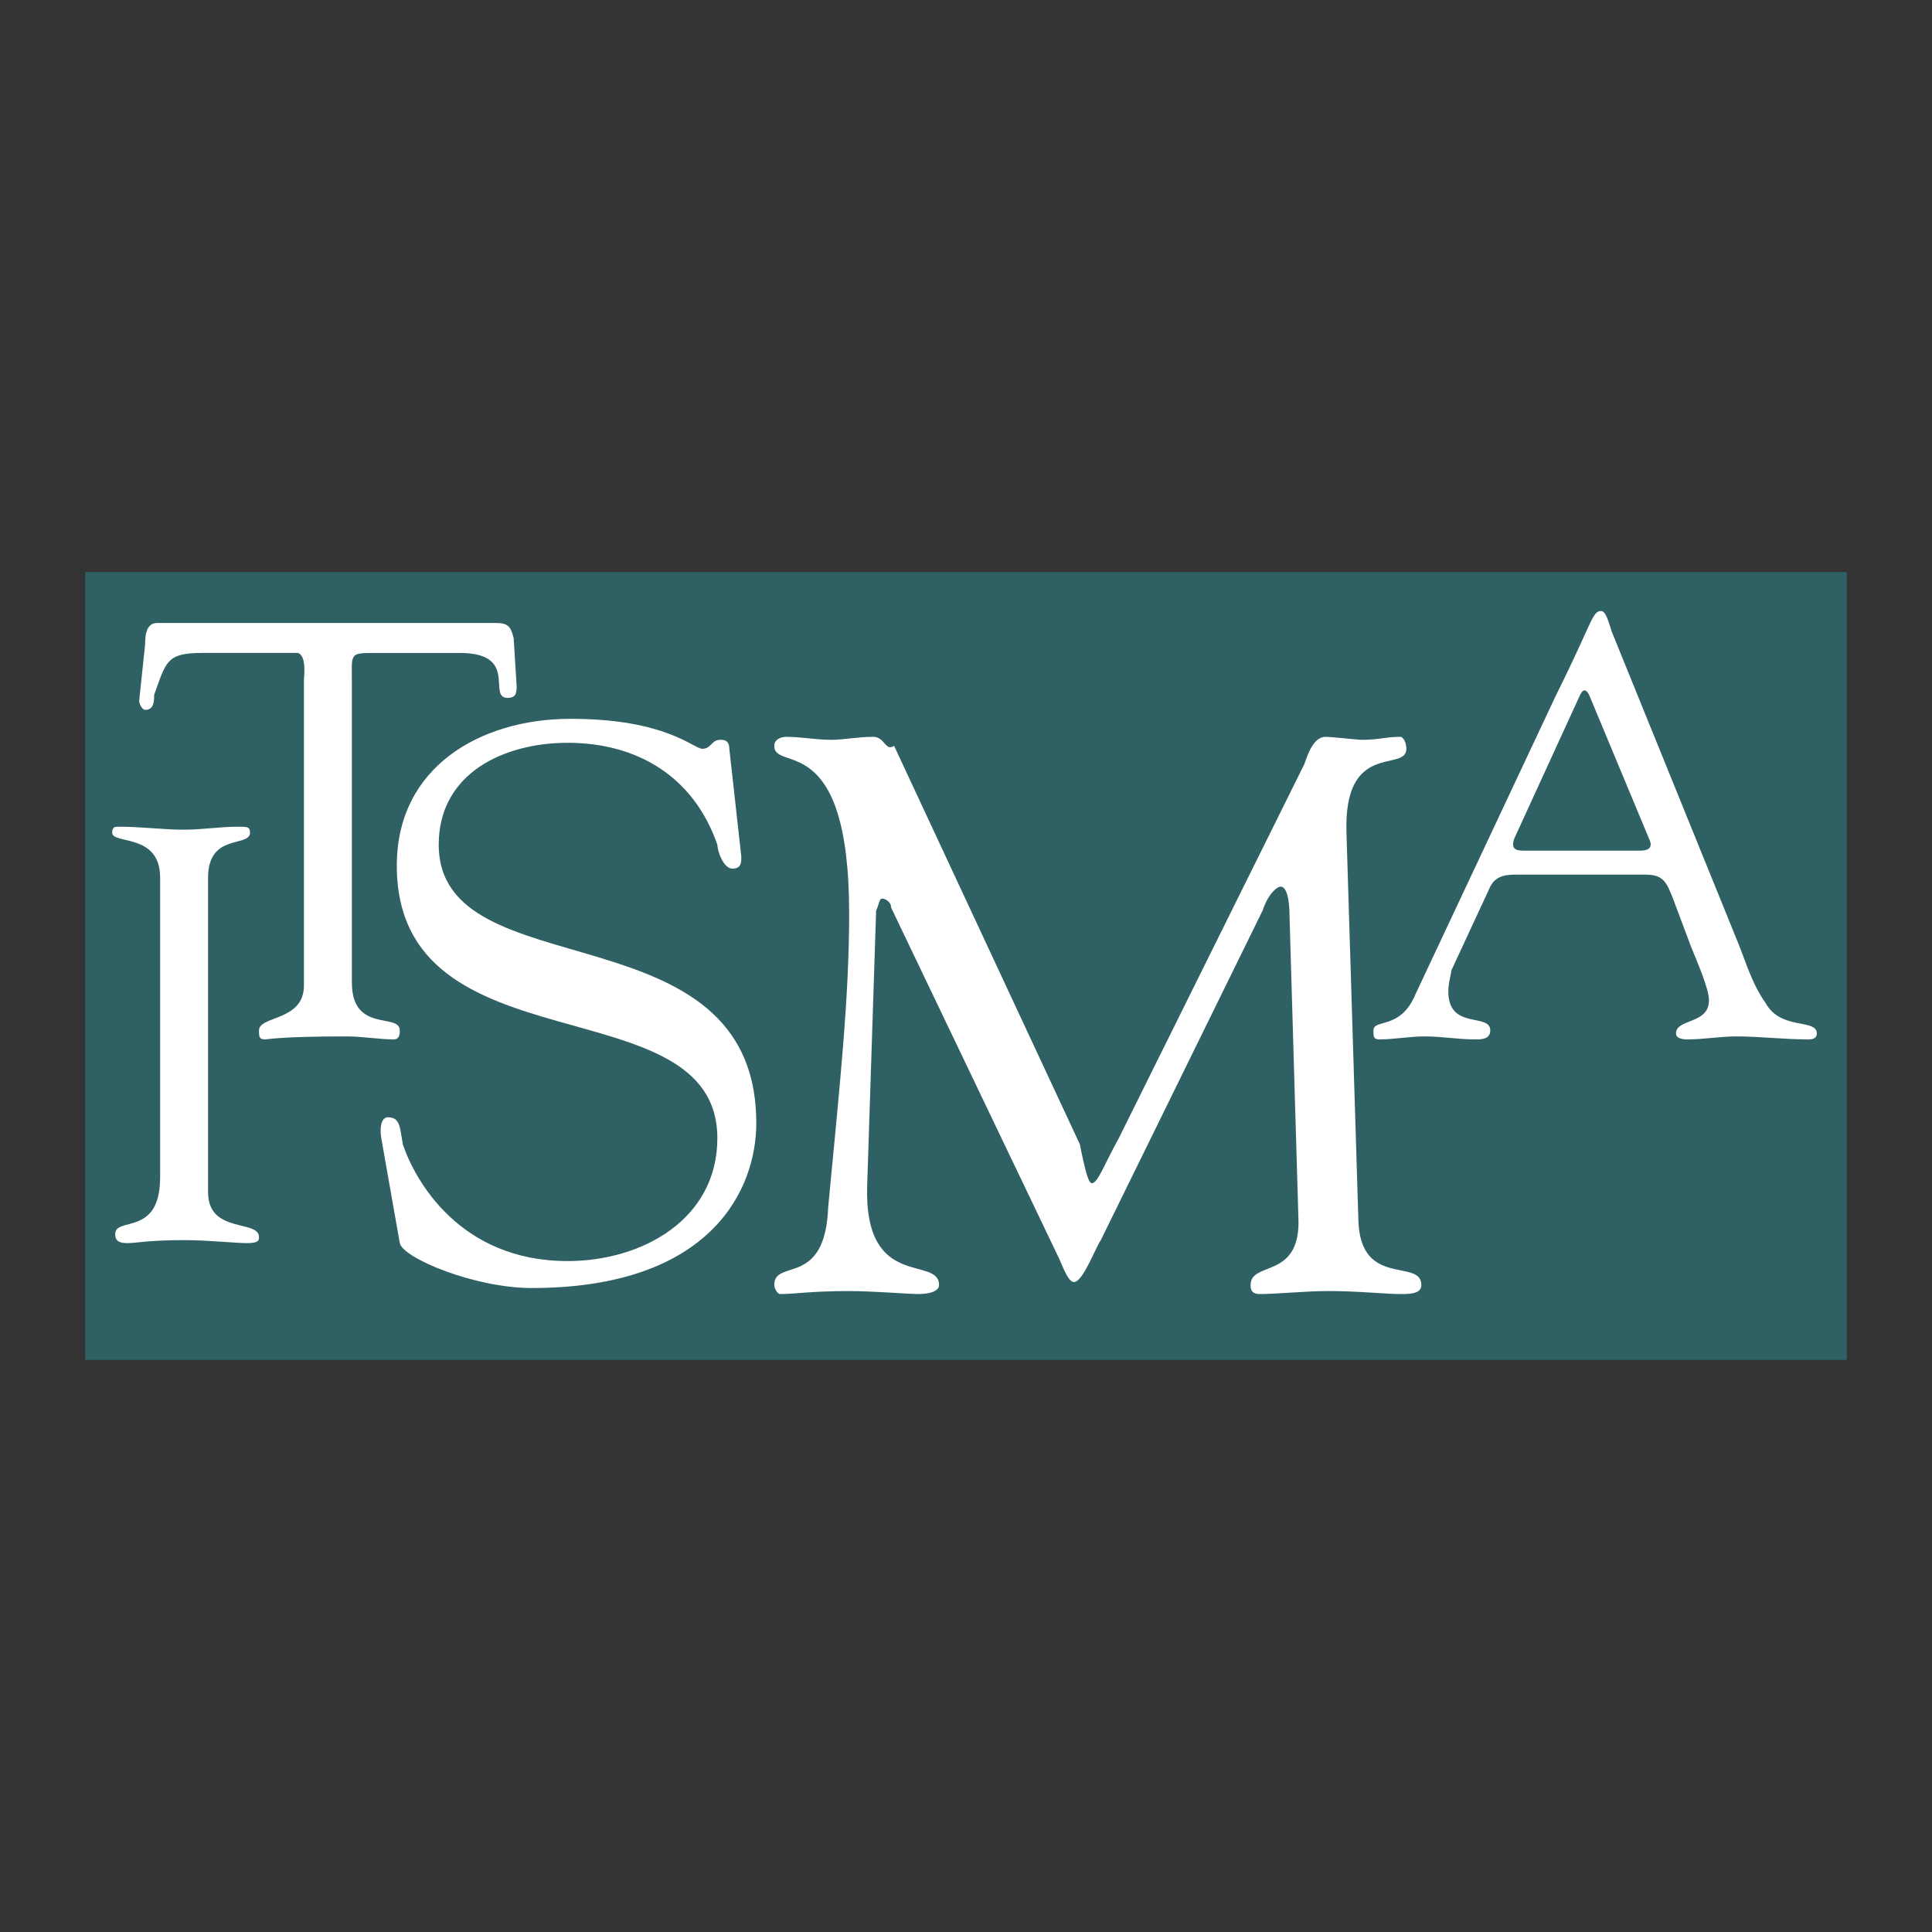 <svg xmlns="http://www.w3.org/2000/svg" width="2500" height="2500" viewBox="0 0 192.756 192.756"><rect x="0" y="0" width="192.756" height="192.756" fill="#333333" stroke="none"/><g fill-rule="evenodd" clip-rule="evenodd"><path fill="#fff" fill-opacity="0" d="M0 0h192.756v192.756H0V0z"/><path fill="#2f6164" d="M8.504 57.074h175.748v78.608H8.504V57.074z"/><path d="M15.977 87.561c0-4.483-4.783-3.288-4.783-4.483 0-.598.299-.598.598-.598 2.391 0 4.483.299 6.576.299 1.793 0 3.586-.299 5.38-.299.896 0 1.195 0 1.195.598 0 1.494-4.185 0-4.185 4.483v31.383c0 4.186 5.081 2.691 5.081 4.484 0 .299 0 .598-1.195.598s-3.886-.299-6.276-.299c-3.587 0-4.783.299-5.679.299s-1.196-.299-1.196-.896c0-1.793 4.484.299 4.484-5.68V87.561z" fill="#fff"/><path d="M30.323 67.833c0-.298.298-2.391-.598-2.69h-9.564c-3.587 0-3.587.897-4.782 4.185 0 .598 0 1.495-.896 1.495-.299 0-.598-.598-.598-.896l.598-5.679c0-.598 0-2.092 1.195-2.092h33.775c1.195 0 1.495.299 1.793 1.495l.299 4.782c0 .598 0 1.196-.897 1.196-2.092 0 1.196-4.484-4.782-4.484h-8.369c-2.69 0-2.391 0-2.391 2.989v29.889c0 5.082 4.782 2.99 4.782 4.783 0 .299 0 .896-.598.896-1.494 0-2.989-.299-4.782-.299-6.576 0-7.771.299-8.07.299-.598 0-.598-.299-.598-.896 0-1.494 4.484-.896 4.484-4.484V67.833h-.001z" fill="#fff"/><path d="M38.094 113.863c-.299-1.494 0-2.391.598-2.391 1.195 0 1.195.896 1.495 2.689 1.195 3.586 5.679 11.656 16.439 11.656 7.472 0 14.944-4.184 14.944-12.254 0-15.543-31.981-6.576-31.981-27.2 0-9.863 8.369-14.646 17.335-14.646 9.564 0 12.255 2.989 13.151 2.989s.896-.896 1.793-.896c.299 0 .897 0 .897.896l1.195 10.76c0 .598 0 1.196-.896 1.196s-1.495-1.793-1.495-2.391c-2.391-6.875-8.07-10.162-14.944-10.162-6.277 0-12.853 2.988-12.853 10.162 0 14.645 31.683 5.978 31.683 27.797 0 6.574-4.483 16.439-22.417 16.439-5.679 0-12.852-2.99-13.151-4.484l-1.793-10.16zM135.533 121.934c.299 6.576 6.275 3.586 6.275 6.275 0 .898-1.195.898-2.092.898-1.494 0-4.184-.299-7.174-.299-2.391 0-5.08.299-6.873.299-.896 0-.896-.598-.896-.898 0-2.391 4.781-.598 4.781-6.275l-.896-30.487c0-1.793-.299-2.989-.896-2.989-.299 0-1.195.598-1.793 2.391l-16.141 32.878c-.598.896-1.793 4.184-2.689 4.184-.598 0-1.195-1.793-1.494-2.391L88.906 90.55c0-.598-.598-.896-.896-.896s-.299.598-.598 1.196l-.896 27.499c-.299 10.461 7.173 6.873 7.173 9.861 0 .6-.896.898-2.092.898-.896 0-4.483-.299-6.875-.299-3.886 0-5.38.299-6.875.299-.299 0-.598-.598-.598-.898 0-2.689 5.081.301 5.38-7.77 1.195-12.555 2.092-20.924 2.092-29.292 0-18.531-7.472-14.048-7.472-16.738 0-.597.598-.896 1.196-.896 1.494 0 2.989.299 4.483.299 1.195 0 2.689-.299 4.184-.299 1.196 0 1.196 1.495 2.092.896l18.532 39.753c.598 2.988.896 3.885 1.195 3.885.598 0 1.195-1.793 2.689-4.482l18.531-37.362c.299-.896.896-2.69 2.094-2.69.596 0 3.287.299 3.586.299 1.793 0 2.391-.299 3.885-.299.299 0 .598.598.598 1.196 0 2.391-6.275-.896-5.977 8.369l1.196 38.855z" fill="#fff"/><path d="M166.916 89.653c-.598-1.494-.896-2.391-2.689-2.391h-12.852c-.898 0-2.094 0-2.691 1.195l-3.885 8.369c0 .299-.299 1.195-.299 2.092 0 3.887 4.184 2.094 4.184 3.887 0 .896-.896.896-1.494.896-1.793 0-3.287-.299-5.08-.299-1.496 0-2.99.299-4.484.299-.598 0-.598-.299-.598-.896 0-1.195 2.689 0 4.184-3.588l14.049-29.889c3.586-7.173 3.586-8.369 4.482-8.369.598 0 .898 1.793 1.197 2.391l12.254 30.188c.896 2.092 1.494 4.483 2.988 6.575 1.494 2.691 5.082 1.496 5.082 2.99 0 .598-.598.598-.896.598-2.393 0-4.783-.299-7.174-.299-1.494 0-3.287.299-4.783.299-.299 0-1.195 0-1.195-.598 0-1.494 3.289-.896 3.289-3.289 0-1.195-1.197-3.885-1.795-5.379l-1.794-4.782zm-15.842-5.978c-.297.896 0 1.195.898 1.195h11.656c1.195 0 1.195-.598.896-1.195l-5.979-14.347c-.299-.598-.598-.598-.896 0l-6.575 14.347z" fill="#fff"/></g></svg>
